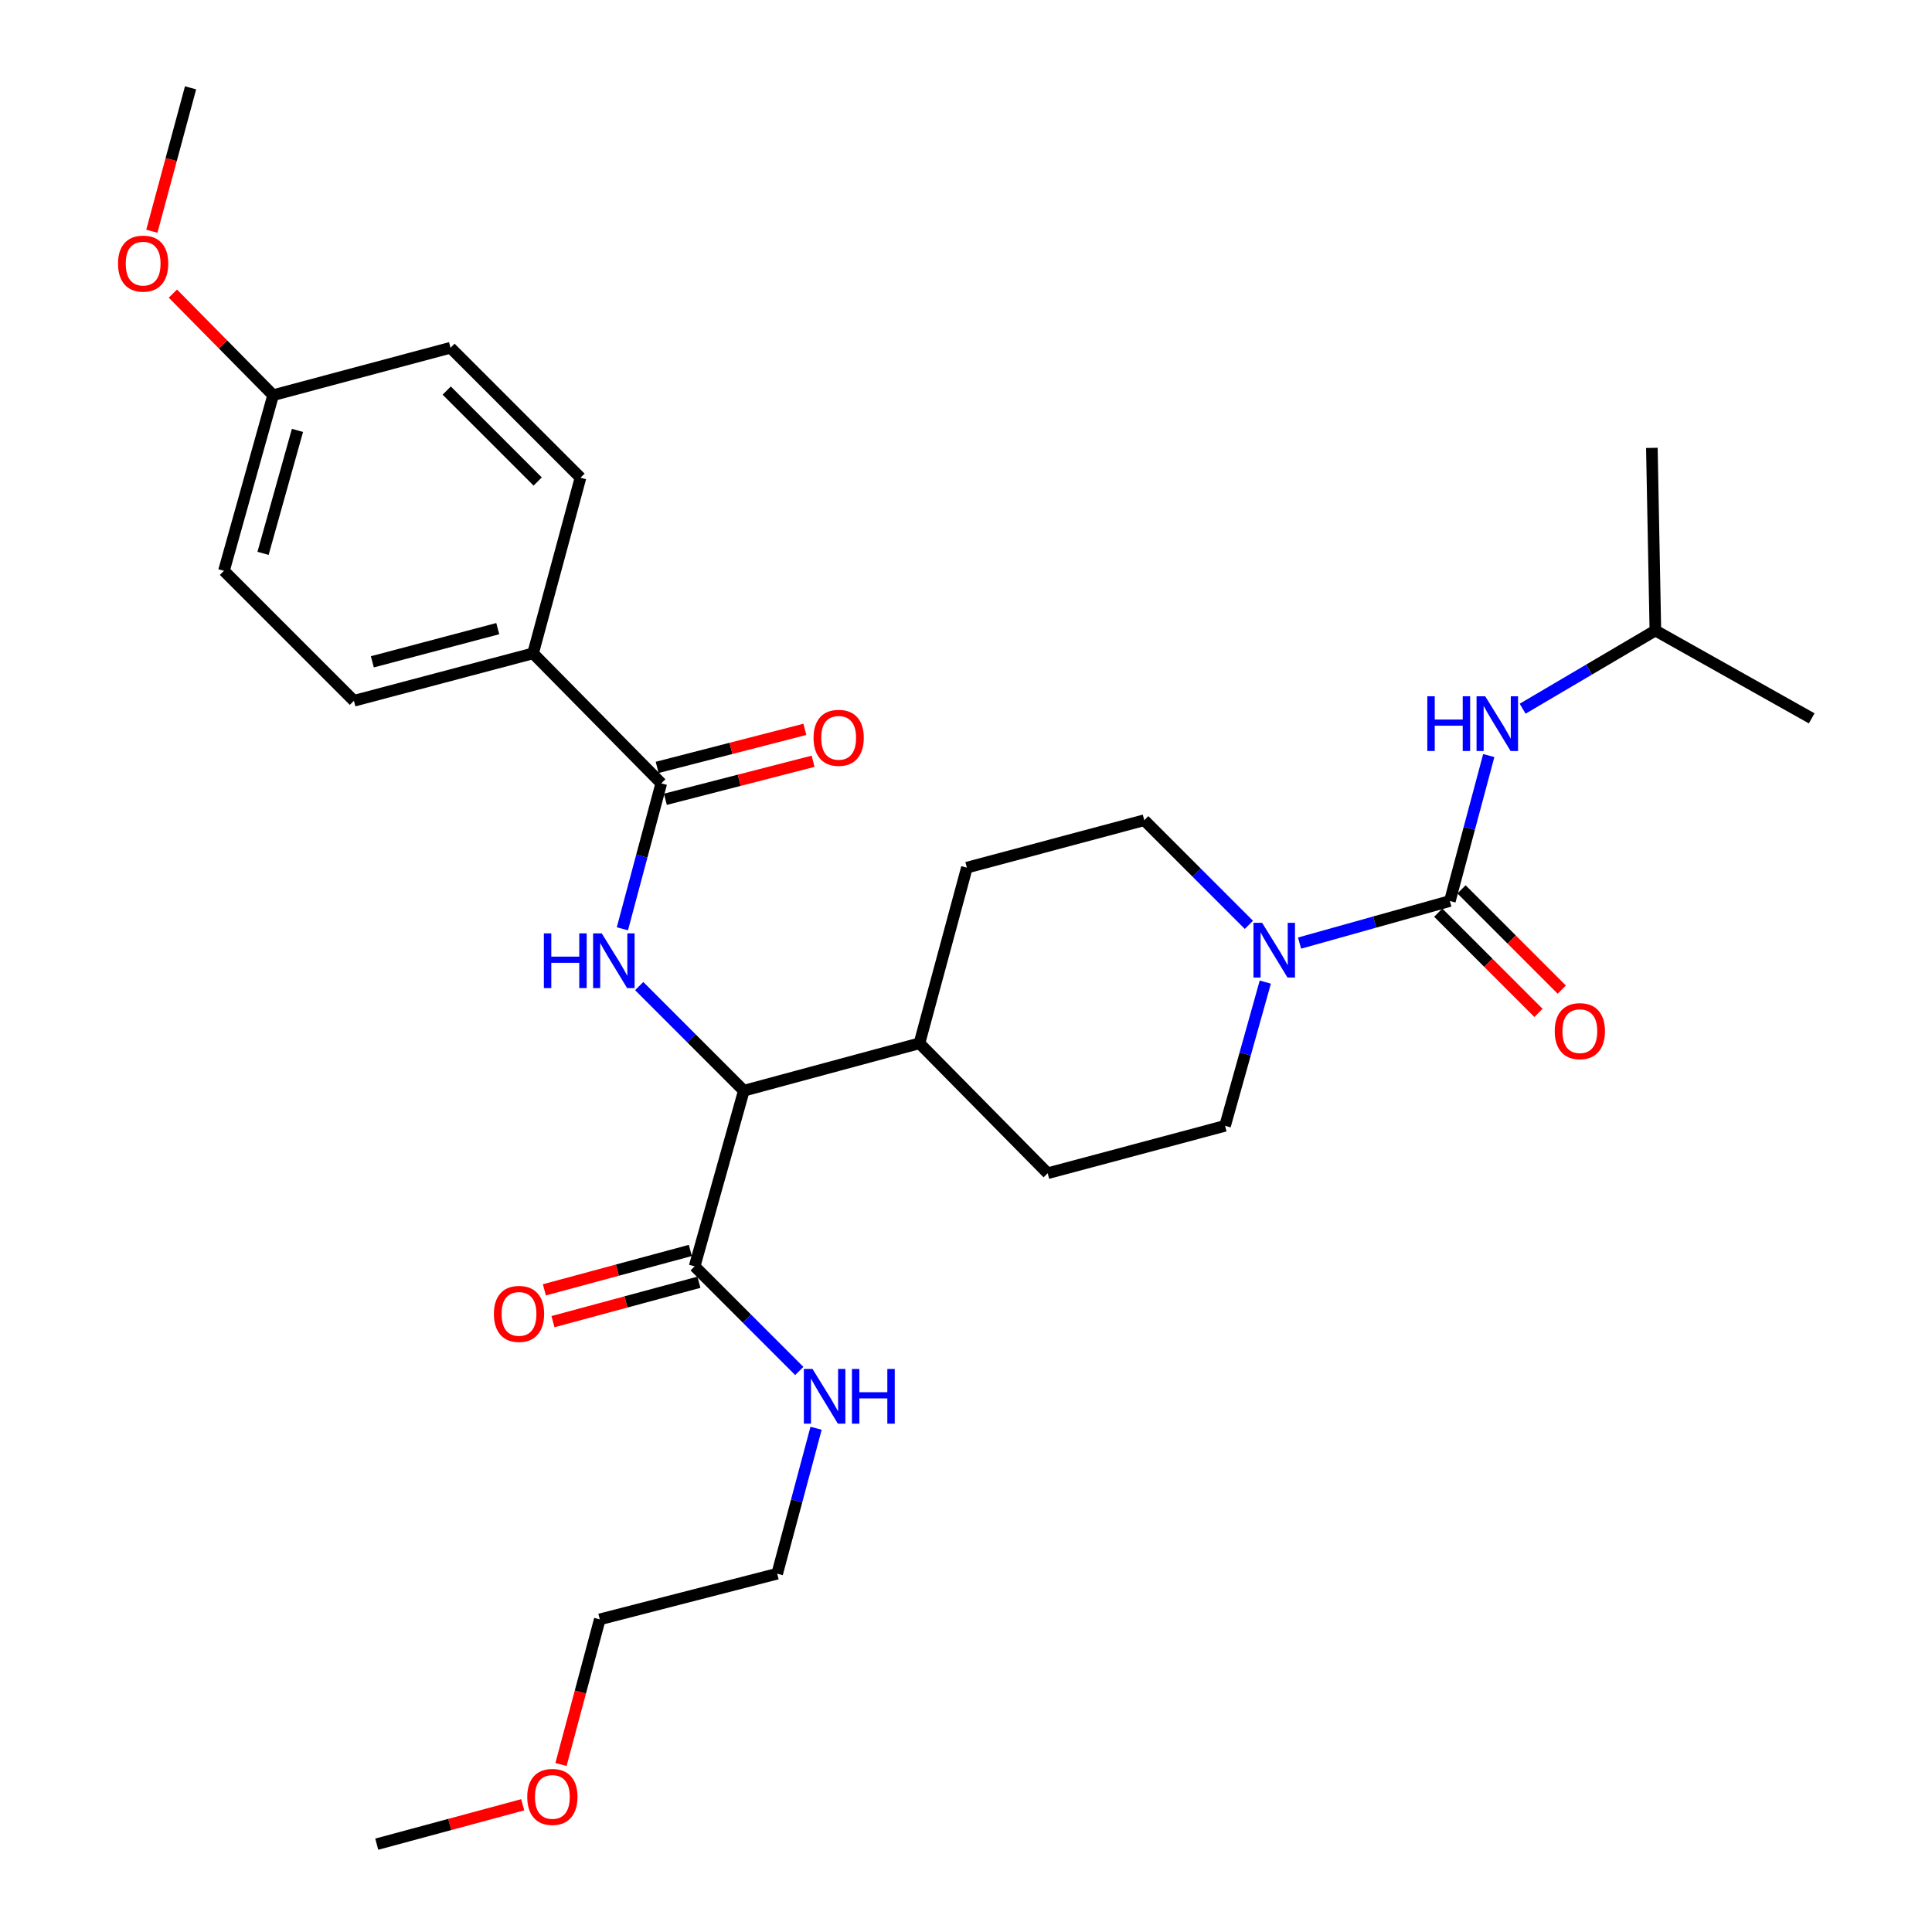 <?xml version='1.0' encoding='iso-8859-1'?>
<svg version='1.1' baseProfile='full'
              xmlns='http://www.w3.org/2000/svg'
                      xmlns:rdkit='http://www.rdkit.org/xml'
                      xmlns:xlink='http://www.w3.org/1999/xlink'
                  xml:space='preserve'
width='1000px' height='1000px' viewBox='0 0 1000 1000'>
<!-- END OF HEADER -->
<rect style='opacity:1.0;fill:#FFFFFF;stroke:none' width='1000' height='1000' x='0' y='0'> </rect>
<path class='bond-0' d='M 856.819,326.359 L 855.001,231.818' style='fill:none;fill-rule:evenodd;stroke:#000000;stroke-width:6px;stroke-linecap:butt;stroke-linejoin:miter;stroke-opacity:1' />
<path class='bond-1' d='M 856.819,326.359 L 937.729,371.82' style='fill:none;fill-rule:evenodd;stroke:#000000;stroke-width:6px;stroke-linecap:butt;stroke-linejoin:miter;stroke-opacity:1' />
<path class='bond-2' d='M 856.819,326.359 L 822.467,346.592' style='fill:none;fill-rule:evenodd;stroke:#000000;stroke-width:6px;stroke-linecap:butt;stroke-linejoin:miter;stroke-opacity:1' />
<path class='bond-2' d='M 822.467,346.592 L 788.114,366.825' style='fill:none;fill-rule:evenodd;stroke:#0000FF;stroke-width:6px;stroke-linecap:butt;stroke-linejoin:miter;stroke-opacity:1' />
<path class='bond-3' d='M 654.918,508.336 L 644.503,545.532' style='fill:none;fill-rule:evenodd;stroke:#0000FF;stroke-width:6px;stroke-linecap:butt;stroke-linejoin:miter;stroke-opacity:1' />
<path class='bond-3' d='M 644.503,545.532 L 634.089,582.728' style='fill:none;fill-rule:evenodd;stroke:#000000;stroke-width:6px;stroke-linecap:butt;stroke-linejoin:miter;stroke-opacity:1' />
<path class='bond-4' d='M 672.643,488.147 L 711.55,477.254' style='fill:none;fill-rule:evenodd;stroke:#0000FF;stroke-width:6px;stroke-linecap:butt;stroke-linejoin:miter;stroke-opacity:1' />
<path class='bond-4' d='M 711.55,477.254 L 750.456,466.361' style='fill:none;fill-rule:evenodd;stroke:#000000;stroke-width:6px;stroke-linecap:butt;stroke-linejoin:miter;stroke-opacity:1' />
<path class='bond-5' d='M 646.425,478.697 L 619.35,451.622' style='fill:none;fill-rule:evenodd;stroke:#0000FF;stroke-width:6px;stroke-linecap:butt;stroke-linejoin:miter;stroke-opacity:1' />
<path class='bond-5' d='M 619.35,451.622 L 592.275,424.547' style='fill:none;fill-rule:evenodd;stroke:#000000;stroke-width:6px;stroke-linecap:butt;stroke-linejoin:miter;stroke-opacity:1' />
<path class='bond-6' d='M 744.427,472.389 L 770.372,498.338' style='fill:none;fill-rule:evenodd;stroke:#000000;stroke-width:6px;stroke-linecap:butt;stroke-linejoin:miter;stroke-opacity:1' />
<path class='bond-6' d='M 770.372,498.338 L 796.317,524.286' style='fill:none;fill-rule:evenodd;stroke:#FF0000;stroke-width:6px;stroke-linecap:butt;stroke-linejoin:miter;stroke-opacity:1' />
<path class='bond-6' d='M 756.485,460.333 L 782.43,486.282' style='fill:none;fill-rule:evenodd;stroke:#000000;stroke-width:6px;stroke-linecap:butt;stroke-linejoin:miter;stroke-opacity:1' />
<path class='bond-6' d='M 782.43,486.282 L 808.375,512.23' style='fill:none;fill-rule:evenodd;stroke:#FF0000;stroke-width:6px;stroke-linecap:butt;stroke-linejoin:miter;stroke-opacity:1' />
<path class='bond-7' d='M 750.456,466.361 L 760.518,428.723' style='fill:none;fill-rule:evenodd;stroke:#000000;stroke-width:6px;stroke-linecap:butt;stroke-linejoin:miter;stroke-opacity:1' />
<path class='bond-7' d='M 760.518,428.723 L 770.58,391.084' style='fill:none;fill-rule:evenodd;stroke:#0000FF;stroke-width:6px;stroke-linecap:butt;stroke-linejoin:miter;stroke-opacity:1' />
<path class='bond-8' d='M 290.37,913.305 L 300.411,875.742' style='fill:none;fill-rule:evenodd;stroke:#FF0000;stroke-width:6px;stroke-linecap:butt;stroke-linejoin:miter;stroke-opacity:1' />
<path class='bond-8' d='M 300.411,875.742 L 310.452,838.178' style='fill:none;fill-rule:evenodd;stroke:#000000;stroke-width:6px;stroke-linecap:butt;stroke-linejoin:miter;stroke-opacity:1' />
<path class='bond-9' d='M 270.553,934.146 L 232.778,944.346' style='fill:none;fill-rule:evenodd;stroke:#FF0000;stroke-width:6px;stroke-linecap:butt;stroke-linejoin:miter;stroke-opacity:1' />
<path class='bond-9' d='M 232.778,944.346 L 195.004,954.545' style='fill:none;fill-rule:evenodd;stroke:#000000;stroke-width:6px;stroke-linecap:butt;stroke-linejoin:miter;stroke-opacity:1' />
<path class='bond-10' d='M 357.319,647.222 L 319.544,657.421' style='fill:none;fill-rule:evenodd;stroke:#000000;stroke-width:6px;stroke-linecap:butt;stroke-linejoin:miter;stroke-opacity:1' />
<path class='bond-10' d='M 319.544,657.421 L 281.769,667.621' style='fill:none;fill-rule:evenodd;stroke:#FF0000;stroke-width:6px;stroke-linecap:butt;stroke-linejoin:miter;stroke-opacity:1' />
<path class='bond-10' d='M 361.763,663.684 L 323.989,673.883' style='fill:none;fill-rule:evenodd;stroke:#000000;stroke-width:6px;stroke-linecap:butt;stroke-linejoin:miter;stroke-opacity:1' />
<path class='bond-10' d='M 323.989,673.883 L 286.214,684.083' style='fill:none;fill-rule:evenodd;stroke:#FF0000;stroke-width:6px;stroke-linecap:butt;stroke-linejoin:miter;stroke-opacity:1' />
<path class='bond-11' d='M 359.541,655.453 L 386.62,682.532' style='fill:none;fill-rule:evenodd;stroke:#000000;stroke-width:6px;stroke-linecap:butt;stroke-linejoin:miter;stroke-opacity:1' />
<path class='bond-11' d='M 386.62,682.532 L 413.7,709.612' style='fill:none;fill-rule:evenodd;stroke:#0000FF;stroke-width:6px;stroke-linecap:butt;stroke-linejoin:miter;stroke-opacity:1' />
<path class='bond-12' d='M 359.541,655.453 L 385.005,564.549' style='fill:none;fill-rule:evenodd;stroke:#000000;stroke-width:6px;stroke-linecap:butt;stroke-linejoin:miter;stroke-opacity:1' />
<path class='bond-13' d='M 422.398,739.266 L 412.336,776.905' style='fill:none;fill-rule:evenodd;stroke:#0000FF;stroke-width:6px;stroke-linecap:butt;stroke-linejoin:miter;stroke-opacity:1' />
<path class='bond-13' d='M 412.336,776.905 L 402.274,814.543' style='fill:none;fill-rule:evenodd;stroke:#000000;stroke-width:6px;stroke-linecap:butt;stroke-linejoin:miter;stroke-opacity:1' />
<path class='bond-14' d='M 402.274,814.543 L 310.452,838.178' style='fill:none;fill-rule:evenodd;stroke:#000000;stroke-width:6px;stroke-linecap:butt;stroke-linejoin:miter;stroke-opacity:1' />
<path class='bond-15' d='M 275.913,338.181 L 183.181,362.726' style='fill:none;fill-rule:evenodd;stroke:#000000;stroke-width:6px;stroke-linecap:butt;stroke-linejoin:miter;stroke-opacity:1' />
<path class='bond-15' d='M 257.64,325.379 L 192.728,342.56' style='fill:none;fill-rule:evenodd;stroke:#000000;stroke-width:6px;stroke-linecap:butt;stroke-linejoin:miter;stroke-opacity:1' />
<path class='bond-16' d='M 275.913,338.181 L 300.458,247.268' style='fill:none;fill-rule:evenodd;stroke:#000000;stroke-width:6px;stroke-linecap:butt;stroke-linejoin:miter;stroke-opacity:1' />
<path class='bond-17' d='M 275.913,338.181 L 342.272,405.459' style='fill:none;fill-rule:evenodd;stroke:#000000;stroke-width:6px;stroke-linecap:butt;stroke-linejoin:miter;stroke-opacity:1' />
<path class='bond-18' d='M 322.148,480.736 L 332.21,443.097' style='fill:none;fill-rule:evenodd;stroke:#0000FF;stroke-width:6px;stroke-linecap:butt;stroke-linejoin:miter;stroke-opacity:1' />
<path class='bond-18' d='M 332.21,443.097 L 342.272,405.459' style='fill:none;fill-rule:evenodd;stroke:#000000;stroke-width:6px;stroke-linecap:butt;stroke-linejoin:miter;stroke-opacity:1' />
<path class='bond-19' d='M 330.846,510.39 L 357.925,537.47' style='fill:none;fill-rule:evenodd;stroke:#0000FF;stroke-width:6px;stroke-linecap:butt;stroke-linejoin:miter;stroke-opacity:1' />
<path class='bond-19' d='M 357.925,537.47 L 385.005,564.549' style='fill:none;fill-rule:evenodd;stroke:#000000;stroke-width:6px;stroke-linecap:butt;stroke-linejoin:miter;stroke-opacity:1' />
<path class='bond-20' d='M 344.398,413.715 L 382.624,403.872' style='fill:none;fill-rule:evenodd;stroke:#000000;stroke-width:6px;stroke-linecap:butt;stroke-linejoin:miter;stroke-opacity:1' />
<path class='bond-20' d='M 382.624,403.872 L 420.85,394.029' style='fill:none;fill-rule:evenodd;stroke:#FF0000;stroke-width:6px;stroke-linecap:butt;stroke-linejoin:miter;stroke-opacity:1' />
<path class='bond-20' d='M 340.146,397.203 L 378.371,387.359' style='fill:none;fill-rule:evenodd;stroke:#000000;stroke-width:6px;stroke-linecap:butt;stroke-linejoin:miter;stroke-opacity:1' />
<path class='bond-20' d='M 378.371,387.359 L 416.597,377.516' style='fill:none;fill-rule:evenodd;stroke:#FF0000;stroke-width:6px;stroke-linecap:butt;stroke-linejoin:miter;stroke-opacity:1' />
<path class='bond-21' d='M 183.181,362.726 L 115.913,295.458' style='fill:none;fill-rule:evenodd;stroke:#000000;stroke-width:6px;stroke-linecap:butt;stroke-linejoin:miter;stroke-opacity:1' />
<path class='bond-22' d='M 542.276,607.273 L 634.089,582.728' style='fill:none;fill-rule:evenodd;stroke:#000000;stroke-width:6px;stroke-linecap:butt;stroke-linejoin:miter;stroke-opacity:1' />
<path class='bond-23' d='M 542.276,607.273 L 475.908,540.005' style='fill:none;fill-rule:evenodd;stroke:#000000;stroke-width:6px;stroke-linecap:butt;stroke-linejoin:miter;stroke-opacity:1' />
<path class='bond-24' d='M 475.908,540.005 L 500.453,449.092' style='fill:none;fill-rule:evenodd;stroke:#000000;stroke-width:6px;stroke-linecap:butt;stroke-linejoin:miter;stroke-opacity:1' />
<path class='bond-25' d='M 475.908,540.005 L 385.005,564.549' style='fill:none;fill-rule:evenodd;stroke:#000000;stroke-width:6px;stroke-linecap:butt;stroke-linejoin:miter;stroke-opacity:1' />
<path class='bond-26' d='M 500.453,449.092 L 592.275,424.547' style='fill:none;fill-rule:evenodd;stroke:#000000;stroke-width:6px;stroke-linecap:butt;stroke-linejoin:miter;stroke-opacity:1' />
<path class='bond-27' d='M 300.458,247.268 L 233.18,180' style='fill:none;fill-rule:evenodd;stroke:#000000;stroke-width:6px;stroke-linecap:butt;stroke-linejoin:miter;stroke-opacity:1' />
<path class='bond-27' d='M 278.31,249.236 L 231.215,202.149' style='fill:none;fill-rule:evenodd;stroke:#000000;stroke-width:6px;stroke-linecap:butt;stroke-linejoin:miter;stroke-opacity:1' />
<path class='bond-28' d='M 141.367,204.545 L 233.18,180' style='fill:none;fill-rule:evenodd;stroke:#000000;stroke-width:6px;stroke-linecap:butt;stroke-linejoin:miter;stroke-opacity:1' />
<path class='bond-29' d='M 141.367,204.545 L 115.426,178.256' style='fill:none;fill-rule:evenodd;stroke:#000000;stroke-width:6px;stroke-linecap:butt;stroke-linejoin:miter;stroke-opacity:1' />
<path class='bond-29' d='M 115.426,178.256 L 89.484,151.968' style='fill:none;fill-rule:evenodd;stroke:#FF0000;stroke-width:6px;stroke-linecap:butt;stroke-linejoin:miter;stroke-opacity:1' />
<path class='bond-30' d='M 141.367,204.545 L 115.913,295.458' style='fill:none;fill-rule:evenodd;stroke:#000000;stroke-width:6px;stroke-linecap:butt;stroke-linejoin:miter;stroke-opacity:1' />
<path class='bond-30' d='M 153.969,222.779 L 136.151,286.418' style='fill:none;fill-rule:evenodd;stroke:#000000;stroke-width:6px;stroke-linecap:butt;stroke-linejoin:miter;stroke-opacity:1' />
<path class='bond-31' d='M 78.591,119.693 L 88.613,82.574' style='fill:none;fill-rule:evenodd;stroke:#FF0000;stroke-width:6px;stroke-linecap:butt;stroke-linejoin:miter;stroke-opacity:1' />
<path class='bond-31' d='M 88.613,82.574 L 98.634,45.455' style='fill:none;fill-rule:evenodd;stroke:#000000;stroke-width:6px;stroke-linecap:butt;stroke-linejoin:miter;stroke-opacity:1' />
<path  class='atom-1' d='M 653.283 477.655
L 662.563 492.655
Q 663.483 494.135, 664.963 496.815
Q 666.443 499.495, 666.523 499.655
L 666.523 477.655
L 670.283 477.655
L 670.283 505.975
L 666.403 505.975
L 656.443 489.575
Q 655.283 487.655, 654.043 485.455
Q 652.843 483.255, 652.483 482.575
L 652.483 505.975
L 648.803 505.975
L 648.803 477.655
L 653.283 477.655
' fill='#0000FF'/>
<path  class='atom-3' d='M 804.724 533.719
Q 804.724 526.919, 808.084 523.119
Q 811.444 519.319, 817.724 519.319
Q 824.004 519.319, 827.364 523.119
Q 830.724 526.919, 830.724 533.719
Q 830.724 540.599, 827.324 544.519
Q 823.924 548.399, 817.724 548.399
Q 811.484 548.399, 808.084 544.519
Q 804.724 540.639, 804.724 533.719
M 817.724 545.199
Q 822.044 545.199, 824.364 542.319
Q 826.724 539.399, 826.724 533.719
Q 826.724 528.159, 824.364 525.359
Q 822.044 522.519, 817.724 522.519
Q 813.404 522.519, 811.044 525.319
Q 808.724 528.119, 808.724 533.719
Q 808.724 539.439, 811.044 542.319
Q 813.404 545.199, 817.724 545.199
' fill='#FF0000'/>
<path  class='atom-4' d='M 738.781 360.388
L 742.621 360.388
L 742.621 372.428
L 757.101 372.428
L 757.101 360.388
L 760.941 360.388
L 760.941 388.708
L 757.101 388.708
L 757.101 375.628
L 742.621 375.628
L 742.621 388.708
L 738.781 388.708
L 738.781 360.388
' fill='#0000FF'/>
<path  class='atom-4' d='M 768.741 360.388
L 778.021 375.388
Q 778.941 376.868, 780.421 379.548
Q 781.901 382.228, 781.981 382.388
L 781.981 360.388
L 785.741 360.388
L 785.741 388.708
L 781.861 388.708
L 771.901 372.308
Q 770.741 370.388, 769.501 368.188
Q 768.301 365.988, 767.941 365.308
L 767.941 388.708
L 764.261 388.708
L 764.261 360.388
L 768.741 360.388
' fill='#0000FF'/>
<path  class='atom-7' d='M 272.907 930.081
Q 272.907 923.281, 276.267 919.481
Q 279.627 915.681, 285.907 915.681
Q 292.187 915.681, 295.547 919.481
Q 298.907 923.281, 298.907 930.081
Q 298.907 936.961, 295.507 940.881
Q 292.107 944.761, 285.907 944.761
Q 279.667 944.761, 276.267 940.881
Q 272.907 937.001, 272.907 930.081
M 285.907 941.561
Q 290.227 941.561, 292.547 938.681
Q 294.907 935.761, 294.907 930.081
Q 294.907 924.521, 292.547 921.721
Q 290.227 918.881, 285.907 918.881
Q 281.587 918.881, 279.227 921.681
Q 276.907 924.481, 276.907 930.081
Q 276.907 935.801, 279.227 938.681
Q 281.587 941.561, 285.907 941.561
' fill='#FF0000'/>
<path  class='atom-9' d='M 255.638 680.077
Q 255.638 673.277, 258.998 669.477
Q 262.358 665.677, 268.638 665.677
Q 274.918 665.677, 278.278 669.477
Q 281.638 673.277, 281.638 680.077
Q 281.638 686.957, 278.238 690.877
Q 274.838 694.757, 268.638 694.757
Q 262.398 694.757, 258.998 690.877
Q 255.638 686.997, 255.638 680.077
M 268.638 691.557
Q 272.958 691.557, 275.278 688.677
Q 277.638 685.757, 277.638 680.077
Q 277.638 674.517, 275.278 671.717
Q 272.958 668.877, 268.638 668.877
Q 264.318 668.877, 261.958 671.677
Q 259.638 674.477, 259.638 680.077
Q 259.638 685.797, 261.958 688.677
Q 264.318 691.557, 268.638 691.557
' fill='#FF0000'/>
<path  class='atom-10' d='M 420.559 708.57
L 429.839 723.57
Q 430.759 725.05, 432.239 727.73
Q 433.719 730.41, 433.799 730.57
L 433.799 708.57
L 437.559 708.57
L 437.559 736.89
L 433.679 736.89
L 423.719 720.49
Q 422.559 718.57, 421.319 716.37
Q 420.119 714.17, 419.759 713.49
L 419.759 736.89
L 416.079 736.89
L 416.079 708.57
L 420.559 708.57
' fill='#0000FF'/>
<path  class='atom-10' d='M 440.959 708.57
L 444.799 708.57
L 444.799 720.61
L 459.279 720.61
L 459.279 708.57
L 463.119 708.57
L 463.119 736.89
L 459.279 736.89
L 459.279 723.81
L 444.799 723.81
L 444.799 736.89
L 440.959 736.89
L 440.959 708.57
' fill='#0000FF'/>
<path  class='atom-13' d='M 281.507 483.112
L 285.347 483.112
L 285.347 495.152
L 299.827 495.152
L 299.827 483.112
L 303.667 483.112
L 303.667 511.432
L 299.827 511.432
L 299.827 498.352
L 285.347 498.352
L 285.347 511.432
L 281.507 511.432
L 281.507 483.112
' fill='#0000FF'/>
<path  class='atom-13' d='M 311.467 483.112
L 320.747 498.112
Q 321.667 499.592, 323.147 502.272
Q 324.627 504.952, 324.707 505.112
L 324.707 483.112
L 328.467 483.112
L 328.467 511.432
L 324.587 511.432
L 314.627 495.032
Q 313.467 493.112, 312.227 490.912
Q 311.027 488.712, 310.667 488.032
L 310.667 511.432
L 306.987 511.432
L 306.987 483.112
L 311.467 483.112
' fill='#0000FF'/>
<path  class='atom-15' d='M 421.094 381.894
Q 421.094 375.094, 424.454 371.294
Q 427.814 367.494, 434.094 367.494
Q 440.374 367.494, 443.734 371.294
Q 447.094 375.094, 447.094 381.894
Q 447.094 388.774, 443.694 392.694
Q 440.294 396.574, 434.094 396.574
Q 427.854 396.574, 424.454 392.694
Q 421.094 388.814, 421.094 381.894
M 434.094 393.374
Q 438.414 393.374, 440.734 390.494
Q 443.094 387.574, 443.094 381.894
Q 443.094 376.334, 440.734 373.534
Q 438.414 370.694, 434.094 370.694
Q 429.774 370.694, 427.414 373.494
Q 425.094 376.294, 425.094 381.894
Q 425.094 387.614, 427.414 390.494
Q 429.774 393.374, 434.094 393.374
' fill='#FF0000'/>
<path  class='atom-27' d='M 61.09 136.447
Q 61.09 129.647, 64.45 125.847
Q 67.809 122.047, 74.09 122.047
Q 80.37 122.047, 83.73 125.847
Q 87.09 129.647, 87.09 136.447
Q 87.09 143.327, 83.689 147.247
Q 80.29 151.127, 74.09 151.127
Q 67.85 151.127, 64.45 147.247
Q 61.09 143.367, 61.09 136.447
M 74.09 147.927
Q 78.409 147.927, 80.73 145.047
Q 83.09 142.127, 83.09 136.447
Q 83.09 130.887, 80.73 128.087
Q 78.409 125.247, 74.09 125.247
Q 69.769 125.247, 67.409 128.047
Q 65.09 130.847, 65.09 136.447
Q 65.09 142.167, 67.409 145.047
Q 69.769 147.927, 74.09 147.927
' fill='#FF0000'/>
</svg>
